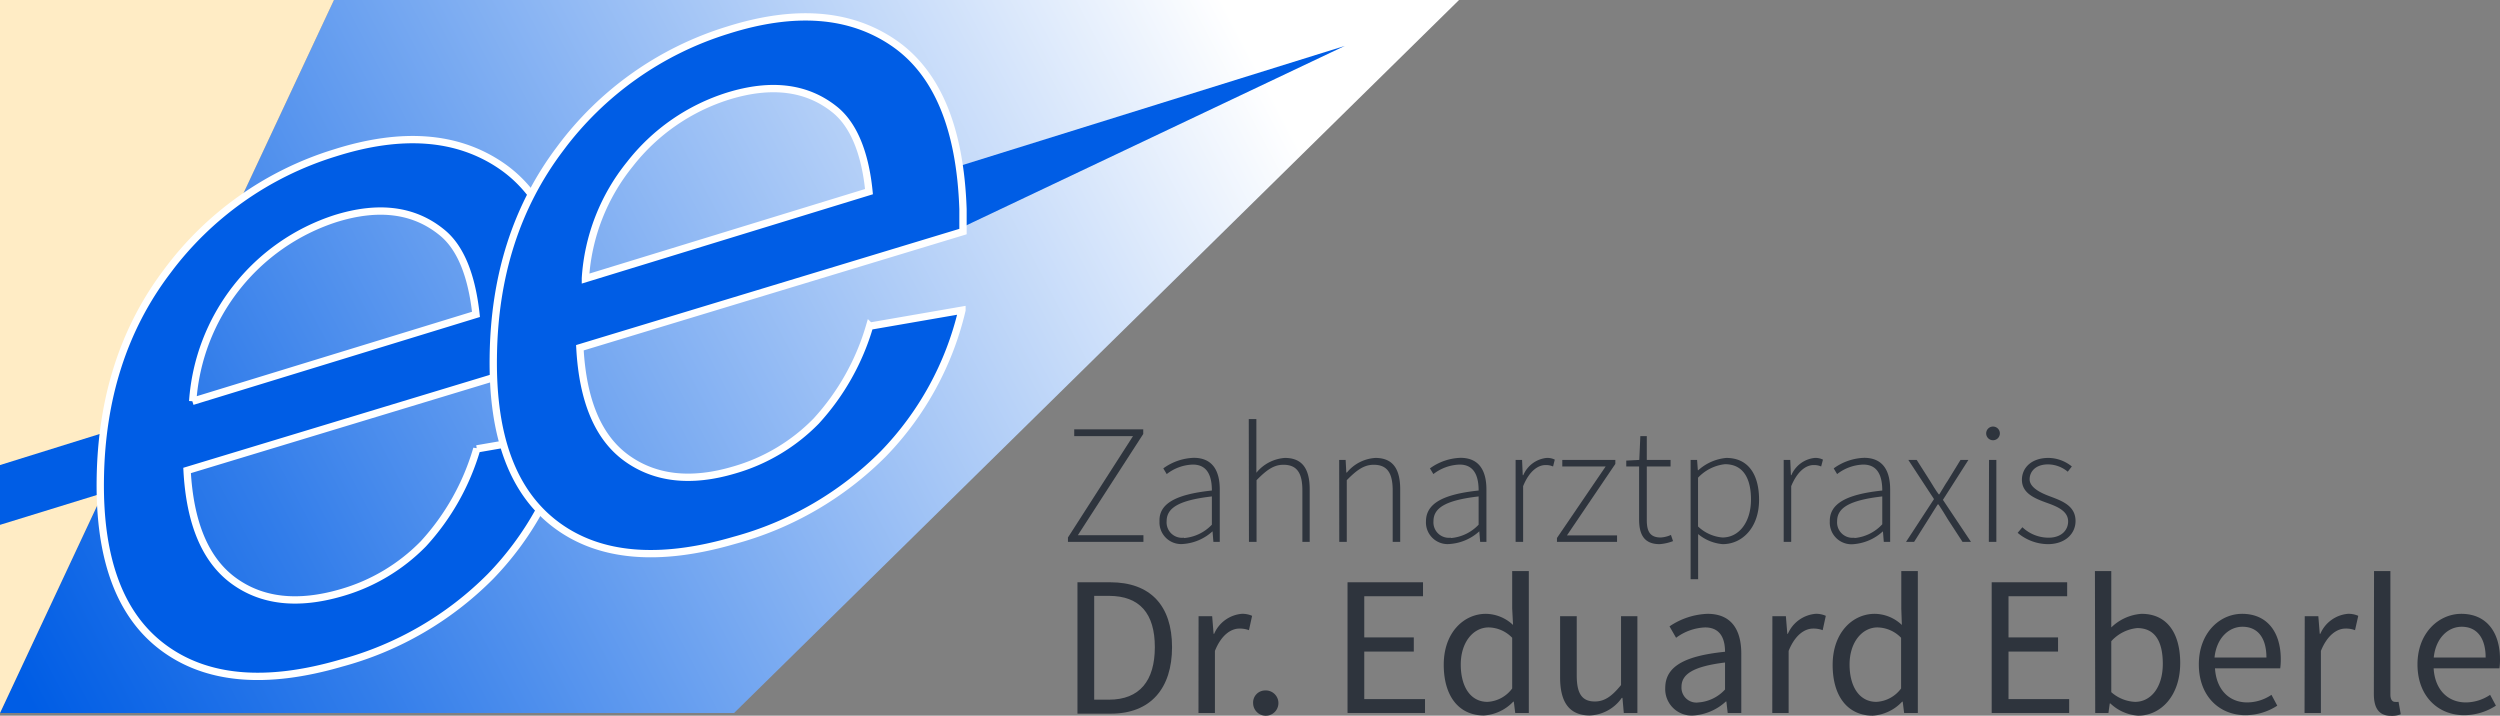 <svg xmlns="http://www.w3.org/2000/svg" xmlns:xlink="http://www.w3.org/1999/xlink" viewBox="0 0 262.98 75.28"><rect x="0" y="0" width="262.98" height="75.28" fill="#808080" stroke="none"/><defs><style>.cls-1{fill:url(#Unbenannter_Verlauf_12);}.cls-2{fill:#ffecc5;}.cls-3,.cls-4{fill:#005de5;}.cls-4{fill-rule:evenodd;}.cls-5{fill:none;stroke:#fff;stroke-miterlimit:3.86;stroke-width:0.77px;}.cls-6{fill:#2e343d;}</style><linearGradient id="Unbenannter_Verlauf_12" x1="-0.32" y1="67.28" x2="133.69" y2="-3.35" gradientUnits="userSpaceOnUse"><stop offset="0" stop-color="#005de5"/><stop offset="0.21" stop-color="#327dea"/><stop offset="0.67" stop-color="#b0cdf7"/><stop offset="0.96" stop-color="#fff"/></linearGradient></defs><g id="Ebene_2" data-name="Ebene 2"><g id="Ebene_1-2" data-name="Ebene 1"><polygon class="cls-1" points="35.13 0 0 75 77.22 75 153.48 0 35.13 0"/><polygon class="cls-2" points="0 75 0 0 35.13 0 0 75"/><polygon class="cls-3" points="100.67 24.17 0 55.21 0 48.92 141.46 4.83 100.67 24.17 100.67 24.17"/><path class="cls-4" d="M20.24,42.22l29.83-9.15c-.46-4.19-1.66-7.06-3.57-8.61Q42.11,20.86,35.27,23a21.78,21.78,0,0,0-15,19.21Zm29.92,5,9.7-1.68a32.34,32.34,0,0,1-8.27,15.1A34.91,34.91,0,0,1,35.9,69.75Q24,73.22,17.14,68.09c-4.51-3.37-6.7-9.26-6.59-17.62q.16-12.82,7-21.88a34.65,34.65,0,0,1,17.66-12.5Q45.8,12.73,52.7,17.42c4.65,3.17,7.09,9,7.26,17.5,0,.52,0,1.31,0,2.36L19.68,49.49q.45,8.35,4.9,11.6t11.29,1.27a19.64,19.64,0,0,0,8.67-5.16,25.12,25.12,0,0,0,5.62-10Z"/><path class="cls-5" d="M20.24,42.22l29.83-9.15c-.46-4.19-1.66-7.06-3.57-8.61Q42.11,20.86,35.27,23a21.78,21.78,0,0,0-15,19.21Zm29.92,5,9.7-1.68a32.34,32.34,0,0,1-8.27,15.1A34.91,34.91,0,0,1,35.9,69.75Q24,73.22,17.14,68.09c-4.51-3.37-6.7-9.26-6.59-17.62q.16-12.82,7-21.88a34.65,34.65,0,0,1,17.66-12.5Q45.8,12.73,52.7,17.42c4.65,3.17,7.09,9,7.26,17.5,0,.52,0,1.31,0,2.36L19.68,49.49q.45,8.35,4.9,11.6t11.29,1.27a19.64,19.64,0,0,0,8.67-5.16,25.12,25.12,0,0,0,5.62-10Z"/><path class="cls-4" d="M61.58,29.31l29.83-9.15C91,16,89.75,13.1,87.84,11.55Q83.45,8,76.61,10.1a21.12,21.12,0,0,0-10.35,7.17,21.19,21.19,0,0,0-4.68,12Zm29.92,5,9.69-1.68a32.32,32.32,0,0,1-8.26,15.1,35,35,0,0,1-15.69,9.11C69.29,59.16,63,58.59,58.47,55.18s-6.69-9.26-6.58-17.62c.1-8.55,2.44-15.82,7-21.88A34.65,34.65,0,0,1,76.53,3.18Q87.14-.18,94,4.51T101.3,22c0,.52,0,1.31,0,2.36L61,36.58c.3,5.57,1.92,9.44,4.9,11.6s6.76,2.61,11.29,1.27a19.64,19.64,0,0,0,8.67-5.16,25.24,25.24,0,0,0,5.62-10Z"/><path class="cls-5" d="M61.58,29.31l29.83-9.15C91,16,89.75,13.1,87.84,11.55Q83.45,8,76.61,10.1a21.12,21.12,0,0,0-10.35,7.17,21.19,21.19,0,0,0-4.68,12Zm29.92,5,9.69-1.68a32.32,32.32,0,0,1-8.26,15.1,35,35,0,0,1-15.69,9.11C69.29,59.16,63,58.59,58.47,55.18s-6.69-9.26-6.58-17.62c.1-8.55,2.44-15.82,7-21.88A34.65,34.65,0,0,1,76.53,3.18Q87.14-.18,94,4.51T101.3,22c0,.52,0,1.31,0,2.36L61,36.58c.3,5.57,1.92,9.44,4.9,11.6s6.76,2.61,11.29,1.27a19.64,19.64,0,0,0,8.67-5.16,25.24,25.24,0,0,0,5.62-10Z"/><path class="cls-6" d="M112.34,56.54l6.84-10.66H113v-.72h7.26v.49L113.38,56.3h6.9V57h-7.94Z"/><path class="cls-6" d="M127.48,51.6c0-1.31-.34-2.73-2-2.73a4.68,4.68,0,0,0-2.75,1l-.36-.6a5.77,5.77,0,0,1,3.2-1.11c2.06,0,2.74,1.47,2.74,3.33V57h-.67l-.09-1.11h0a5.14,5.14,0,0,1-3.06,1.33,2.28,2.28,0,0,1-2.52-2.38C121.9,53,123.64,52,127.48,51.6Zm-2.94,5a4.54,4.54,0,0,0,2.94-1.41V52.22c-3.55.41-4.76,1.24-4.76,2.61A1.62,1.62,0,0,0,124.54,56.56Z"/><path class="cls-6" d="M131.36,44.08h.8v5.65a4.24,4.24,0,0,1,3-1.56c1.78,0,2.61,1.08,2.61,3.31V57H137V51.59c0-1.84-.57-2.7-2-2.7-1,0-1.76.54-2.82,1.62V57h-.8Z"/><path class="cls-6" d="M140.87,48.38h.68l.07,1.33h.06a4.21,4.21,0,0,1,3-1.54c1.78,0,2.61,1.08,2.61,3.31V57h-.79V51.59c0-1.84-.58-2.7-2-2.7-1,0-1.77.54-2.83,1.62V57h-.79Z"/><path class="cls-6" d="M155.54,51.6c0-1.31-.34-2.73-2-2.73a4.74,4.74,0,0,0-2.76,1l-.36-.6a5.78,5.78,0,0,1,3.21-1.11c2.05,0,2.73,1.47,2.73,3.33V57h-.66l-.09-1.11h0a5.14,5.14,0,0,1-3.06,1.33A2.28,2.28,0,0,1,150,54.86C150,53,151.71,52,155.54,51.6Zm-2.93,5a4.52,4.52,0,0,0,2.93-1.41V52.22c-3.55.41-4.75,1.24-4.75,2.61A1.62,1.62,0,0,0,152.61,56.56Z"/><path class="cls-6" d="M159.43,48.38h.68l.07,1.6h.06a3,3,0,0,1,2.45-1.81,1.71,1.71,0,0,1,.86.18l-.18.72a1.86,1.86,0,0,0-.79-.15c-.78,0-1.7.6-2.36,2.22V57h-.79Z"/><path class="cls-6" d="M163.78,56.59l5.12-7.52h-4.56v-.69h5.58v.42l-5.09,7.52h5.27V57h-6.32Z"/><path class="cls-6" d="M172.42,49.07h-1.35v-.62l1.37-.07.11-2.5h.68v2.5h2.5v.69h-2.5V54.7c0,1.1.27,1.84,1.46,1.84a3,3,0,0,0,1.08-.27l.22.65a4.88,4.88,0,0,1-1.41.32c-1.67,0-2.16-1.06-2.16-2.61Z"/><path class="cls-6" d="M178.63,57.78v3.15h-.79V48.38h.68l.08,1.08h.05a5.09,5.09,0,0,1,2.94-1.29c2.3,0,3.45,1.72,3.45,4.41,0,2.93-1.78,4.66-3.82,4.66a4.63,4.63,0,0,1-2.59-1.06Zm2.56-1.24c1.75,0,3-1.62,3-4,0-2.13-.76-3.71-2.74-3.71a4.57,4.57,0,0,0-2.83,1.42v5.13A4.24,4.24,0,0,0,181.19,56.54Z"/><path class="cls-6" d="M187.63,48.38h.69l.07,1.6h.05a3,3,0,0,1,2.45-1.81,1.75,1.75,0,0,1,.87.18l-.19.72a1.83,1.83,0,0,0-.79-.15c-.77,0-1.69.6-2.36,2.22V57h-.79Z"/><path class="cls-6" d="M198,51.6c0-1.31-.34-2.73-2-2.73a4.71,4.71,0,0,0-2.75,1l-.36-.6a5.77,5.77,0,0,1,3.2-1.11c2.06,0,2.74,1.47,2.74,3.33V57h-.67l-.09-1.11h0A5.14,5.14,0,0,1,195,57.24a2.28,2.28,0,0,1-2.52-2.38C192.44,53,194.18,52,198,51.6Zm-2.94,5A4.54,4.54,0,0,0,198,55.15V52.22c-3.55.41-4.75,1.24-4.75,2.61A1.62,1.62,0,0,0,195.08,56.56Z"/><path class="cls-6" d="M203.44,52.5l-2.7-4.12h.88l1.4,2.2c.29.47.6,1,.92,1.42H204c.31-.47.58-1,.88-1.42l1.35-2.2h.83l-2.68,4.2L207.33,57h-.89l-1.53-2.35c-.32-.54-.66-1.09-1-1.59h-.08c-.34.5-.64,1.05-1,1.59L201.35,57h-.85Z"/><path class="cls-6" d="M208.93,45.59a.72.72,0,1,1,1.44,0,.72.72,0,0,1-1.44,0Zm.3,2.79H210V57h-.79Z"/><path class="cls-6" d="M212.74,55.46a4,4,0,0,0,2.76,1.1c1.35,0,2.05-.8,2.05-1.71,0-1.08-1.12-1.55-2.11-1.91-1.31-.47-2.75-1-2.75-2.47,0-1.26,1-2.3,2.79-2.3a3.94,3.94,0,0,1,2.46.9l-.43.55a3.27,3.27,0,0,0-2.07-.77c-1.33,0-1.94.77-1.94,1.57s1,1.36,2,1.74c1.35.51,2.83,1,2.83,2.65,0,1.3-1.05,2.43-2.92,2.43a5,5,0,0,1-3.17-1.19Z"/><path class="cls-6" d="M113.34,61.25h3.44c4.24,0,6.51,2.46,6.51,6.82s-2.27,7-6.43,7h-3.52Zm3.31,12.35c3.24,0,4.83-2,4.83-5.53s-1.59-5.39-4.83-5.39H115.1V73.6Z"/><path class="cls-6" d="M126.08,64.82h1.43l.15,1.85h.06a3.49,3.49,0,0,1,2.9-2.1,2.47,2.47,0,0,1,1.09.21l-.33,1.51a2.78,2.78,0,0,0-1-.17c-.86,0-1.89.63-2.58,2.35V75h-1.73Z"/><path class="cls-6" d="M133.08,72.63A1.33,1.33,0,1,1,131.82,74,1.27,1.27,0,0,1,133.08,72.63Z"/><path class="cls-6" d="M141.75,61.25h7.94v1.47h-6.18v4.33h5.21v1.49h-5.21v5h6.39V75h-8.15Z"/><path class="cls-6" d="M156.3,64.57a4.24,4.24,0,0,1,2.86,1.17L159.07,64V60.07h1.75V75h-1.43l-.15-1.19h-.06a4.64,4.64,0,0,1-3.09,1.45c-2.56,0-4.22-1.94-4.22-5.34S154,64.57,156.3,64.57Zm.17,9.26a3.44,3.44,0,0,0,2.6-1.41V67.09A3.52,3.52,0,0,0,156.6,66c-1.64,0-2.94,1.57-2.94,3.9S154.68,73.83,156.47,73.83Z"/><path class="cls-6" d="M164.11,64.82h1.75v6.24c0,1.91.56,2.73,1.91,2.73,1,0,1.78-.53,2.75-1.73V64.82h1.72V75h-1.43l-.14-1.59h-.07a4.31,4.31,0,0,1-3.36,1.85c-2.16,0-3.13-1.39-3.13-4Z"/><path class="cls-6" d="M181.46,68.56c0-1.3-.44-2.56-2.1-2.56a5.47,5.47,0,0,0-3.05,1.09l-.69-1.2a7.57,7.57,0,0,1,4-1.32c2.5,0,3.55,1.66,3.55,4.2V75h-1.43l-.14-1.21h-.05a5.57,5.57,0,0,1-3.38,1.47,2.78,2.78,0,0,1-3-2.9C175.18,70.15,177.11,69,181.46,68.56Zm-2.79,5.33a4.2,4.2,0,0,0,2.79-1.36V69.69c-3.42.42-4.58,1.26-4.58,2.56A1.57,1.57,0,0,0,178.67,73.89Z"/><path class="cls-6" d="M186.44,64.82h1.42l.15,1.85h.06a3.51,3.51,0,0,1,2.9-2.1,2.47,2.47,0,0,1,1.09.21l-.33,1.51a2.78,2.78,0,0,0-1-.17c-.86,0-1.89.63-2.58,2.35V75h-1.72Z"/><path class="cls-6" d="M197.21,64.57a4.21,4.21,0,0,1,2.85,1.17L200,64V60.07h1.74V75H200.3l-.15-1.19h-.06A4.64,4.64,0,0,1,197,75.28c-2.56,0-4.22-1.94-4.22-5.34S194.88,64.57,197.21,64.57Zm.17,9.26a3.44,3.44,0,0,0,2.6-1.41V67.09A3.54,3.54,0,0,0,197.5,66c-1.63,0-2.94,1.57-2.94,3.9S195.59,73.83,197.38,73.83Z"/><path class="cls-6" d="M209.51,61.25h7.94v1.47h-6.17v4.33h5.21v1.49h-5.21v5h6.38V75h-8.15Z"/><path class="cls-6" d="M220.37,60.07h1.72v4.08l0,1.85a5.06,5.06,0,0,1,3.19-1.43c2.65,0,4.06,2,4.06,5.18,0,3.49-2.08,5.53-4.41,5.53A4.65,4.65,0,0,1,222,74h-.07l-.14,1h-1.39Zm4.22,13.76c1.68,0,2.92-1.54,2.92-4,0-2.25-.75-3.76-2.69-3.76a4.22,4.22,0,0,0-2.73,1.38v5.36A4.05,4.05,0,0,0,224.59,73.83Z"/><path class="cls-6" d="M235.85,64.57c2.6,0,4.07,1.87,4.07,4.79a6.36,6.36,0,0,1-.06.94H233c.13,2.2,1.45,3.59,3.4,3.59a4.61,4.61,0,0,0,2.54-.8l.61,1.14a6.12,6.12,0,0,1-3.36,1c-2.73,0-4.89-2-4.89-5.34S233.52,64.57,235.85,64.57Zm2.56,4.6c0-2.08-.92-3.24-2.52-3.24-1.43,0-2.73,1.18-2.94,3.24Z"/><path class="cls-6" d="M242.44,64.82h1.43l.15,1.85h.06a3.49,3.49,0,0,1,2.9-2.1,2.5,2.5,0,0,1,1.09.21l-.34,1.51a2.68,2.68,0,0,0-1-.17c-.86,0-1.89.63-2.59,2.35V75h-1.72Z"/><path class="cls-6" d="M249.73,60.07h1.72v13c0,.55.23.76.48.76a1.51,1.51,0,0,0,.38,0l.23,1.3a2.36,2.36,0,0,1-1,.17c-1.31,0-1.83-.82-1.83-2.31Z"/><path class="cls-6" d="M258.91,64.57c2.6,0,4.07,1.87,4.07,4.79a6.36,6.36,0,0,1-.06.94H256c.12,2.2,1.45,3.59,3.4,3.59a4.63,4.63,0,0,0,2.54-.8l.61,1.14a6.12,6.12,0,0,1-3.36,1c-2.73,0-4.89-2-4.89-5.34S256.57,64.57,258.91,64.57Zm2.56,4.6c0-2.08-.93-3.24-2.52-3.24-1.43,0-2.73,1.18-2.94,3.24Z"/></g></g></svg>